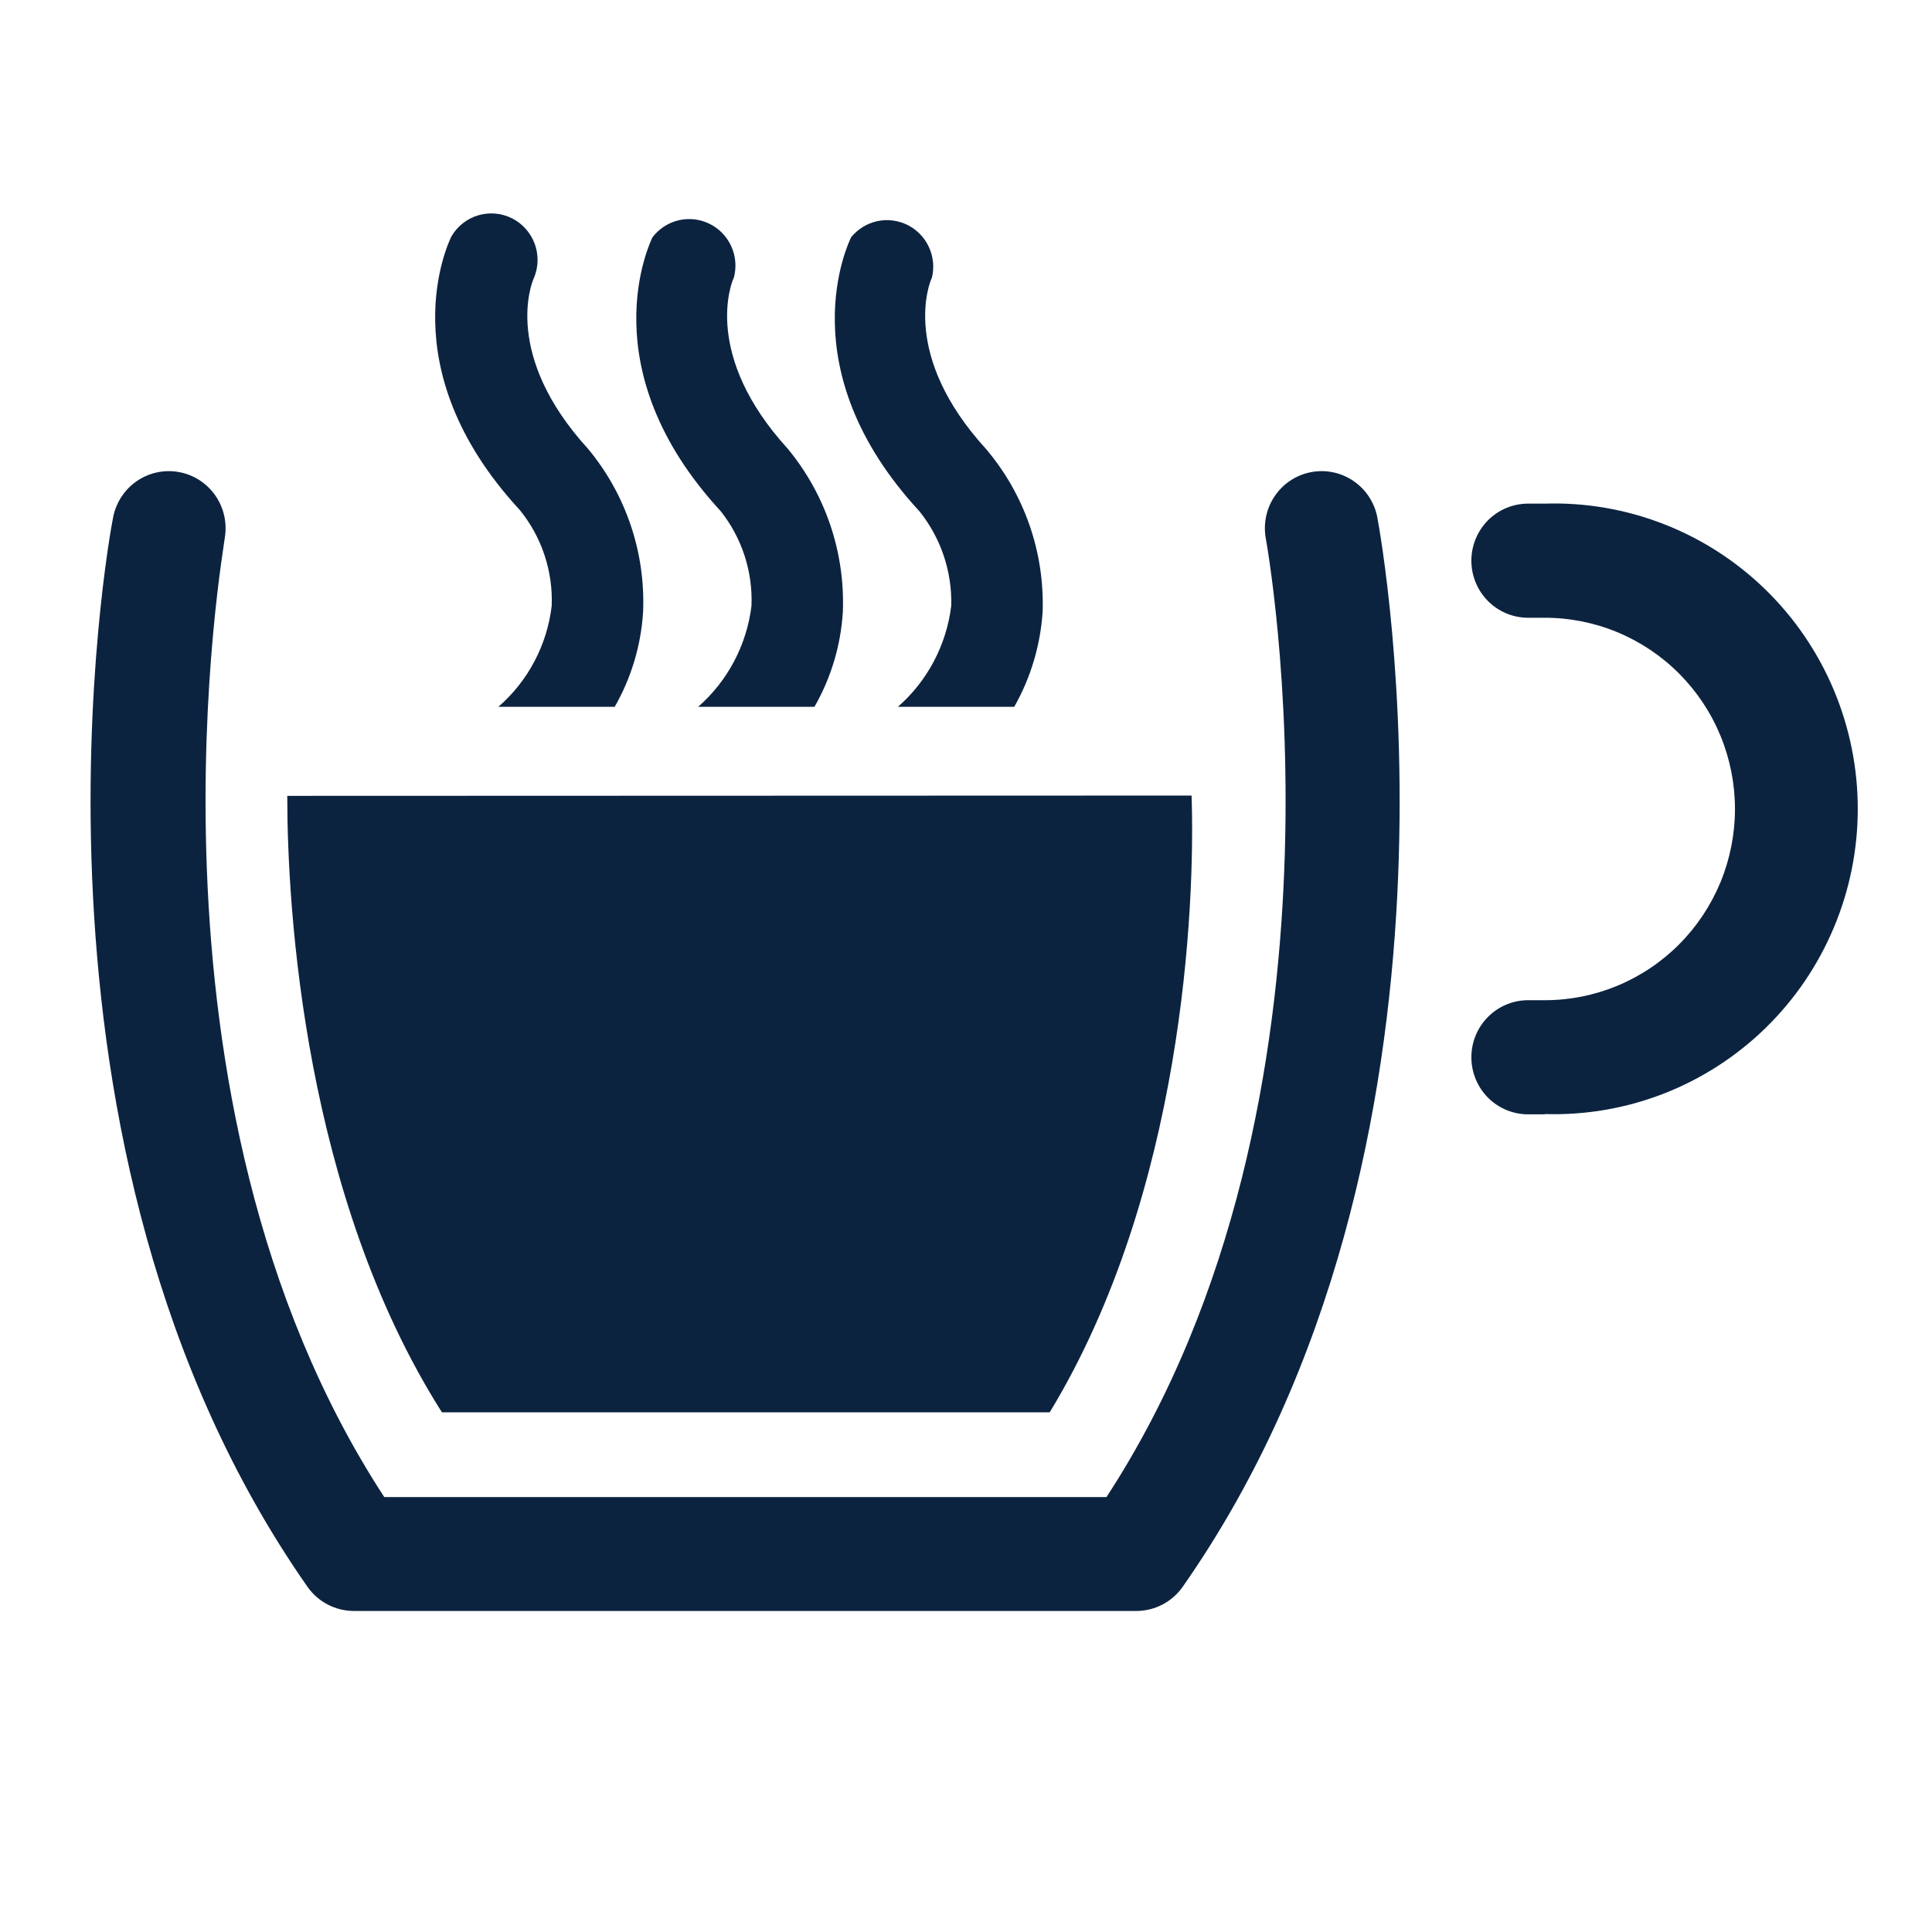 <svg width="64" height="64" viewBox="0 0 64 64" fill="none" xmlns="http://www.w3.org/2000/svg">
<path d="M37.668 53.365H11.715C11.414 53.364 11.118 53.29 10.852 53.15C10.585 53.011 10.356 52.809 10.183 52.561C-0.006 37.983 3.575 17.95 3.753 17.108C3.855 16.624 4.141 16.2 4.549 15.925C4.958 15.651 5.458 15.548 5.941 15.64C6.424 15.731 6.852 16.009 7.134 16.415C7.415 16.82 7.528 17.32 7.448 17.808C7.448 17.997 4.101 36.376 12.73 49.593H36.653C45.291 36.357 41.964 17.997 41.926 17.808C41.846 17.32 41.958 16.82 42.24 16.415C42.521 16.009 42.95 15.731 43.433 15.64C43.916 15.548 44.415 15.651 44.824 15.925C45.233 16.2 45.519 16.624 45.62 17.108C45.78 17.95 49.38 37.983 39.181 52.561C39.01 52.806 38.784 53.006 38.521 53.146C38.258 53.286 37.965 53.361 37.668 53.365Z" fill="#0C2340"/>
<path d="M51.175 36.914H50.621C50.122 36.914 49.644 36.715 49.291 36.361C48.939 36.006 48.741 35.525 48.741 35.024C48.741 34.522 48.939 34.041 49.291 33.687C49.644 33.332 50.122 33.133 50.621 33.133H51.175C52.002 33.133 52.821 32.969 53.585 32.651C54.349 32.332 55.044 31.866 55.629 31.277C56.213 30.689 56.677 29.991 56.994 29.223C57.31 28.454 57.473 27.63 57.473 26.799C57.473 25.967 57.31 25.143 56.994 24.375C56.677 23.606 56.213 22.908 55.629 22.32C55.044 21.731 54.349 21.265 53.585 20.946C52.821 20.628 52.002 20.464 51.175 20.464H50.621C50.122 20.464 49.644 20.265 49.291 19.91C48.939 19.556 48.741 19.075 48.741 18.573C48.741 18.072 48.939 17.591 49.291 17.236C49.644 16.882 50.122 16.683 50.621 16.683H51.175C52.521 16.641 53.862 16.872 55.118 17.362C56.373 17.851 57.518 18.589 58.485 19.532C59.452 20.475 60.22 21.604 60.745 22.851C61.27 24.099 61.541 25.439 61.541 26.794C61.541 28.148 61.27 29.489 60.745 30.736C60.22 31.984 59.452 33.112 58.485 34.055C57.518 34.998 56.373 35.736 55.118 36.226C53.862 36.715 52.521 36.946 51.175 36.905V36.914Z" fill="#0C2340"/>
<path d="M9.516 26.364C9.516 30.145 10.08 39.599 14.639 46.785H34.773C39.191 39.505 39.595 30.051 39.473 26.354L9.516 26.364Z" fill="#0C2340"/>
<path d="M18.276 20.067C18.124 21.366 17.494 22.56 16.509 23.414H20.363C20.913 22.454 21.234 21.38 21.303 20.275C21.386 18.307 20.736 16.378 19.479 14.867C16.659 11.776 17.599 9.375 17.693 9.195C17.84 8.835 17.846 8.432 17.71 8.068C17.573 7.704 17.305 7.405 16.959 7.231C16.613 7.058 16.214 7.022 15.843 7.132C15.472 7.242 15.155 7.489 14.958 7.824C14.864 8.004 12.852 12.173 17.223 16.9C17.946 17.792 18.32 18.918 18.276 20.067Z" fill="#0C2340"/>
<path d="M24.894 20.067C24.737 21.364 24.107 22.557 23.127 23.414H26.98C27.53 22.454 27.852 21.38 27.92 20.275C27.999 18.308 27.349 16.381 26.097 14.867C23.277 11.776 24.217 9.375 24.311 9.195C24.402 8.85 24.372 8.485 24.225 8.16C24.079 7.835 23.824 7.572 23.506 7.415C23.188 7.257 22.825 7.216 22.48 7.297C22.135 7.379 21.828 7.579 21.613 7.862C21.529 8.042 19.517 12.211 23.878 16.938C24.579 17.825 24.939 18.935 24.894 20.067Z" fill="#0C2340"/>
<path d="M31.511 20.067C31.354 21.364 30.724 22.557 29.744 23.414H33.598C34.143 22.453 34.464 21.38 34.538 20.275C34.607 18.299 33.936 16.369 32.658 14.867C29.838 11.776 30.778 9.375 30.872 9.195C30.953 8.855 30.918 8.497 30.77 8.181C30.623 7.864 30.373 7.607 30.062 7.452C29.75 7.297 29.395 7.253 29.056 7.327C28.716 7.402 28.412 7.59 28.193 7.862C28.108 8.042 26.087 12.211 30.458 16.938C31.168 17.822 31.541 18.931 31.511 20.067Z" fill="#0C2340"/>
</svg>
